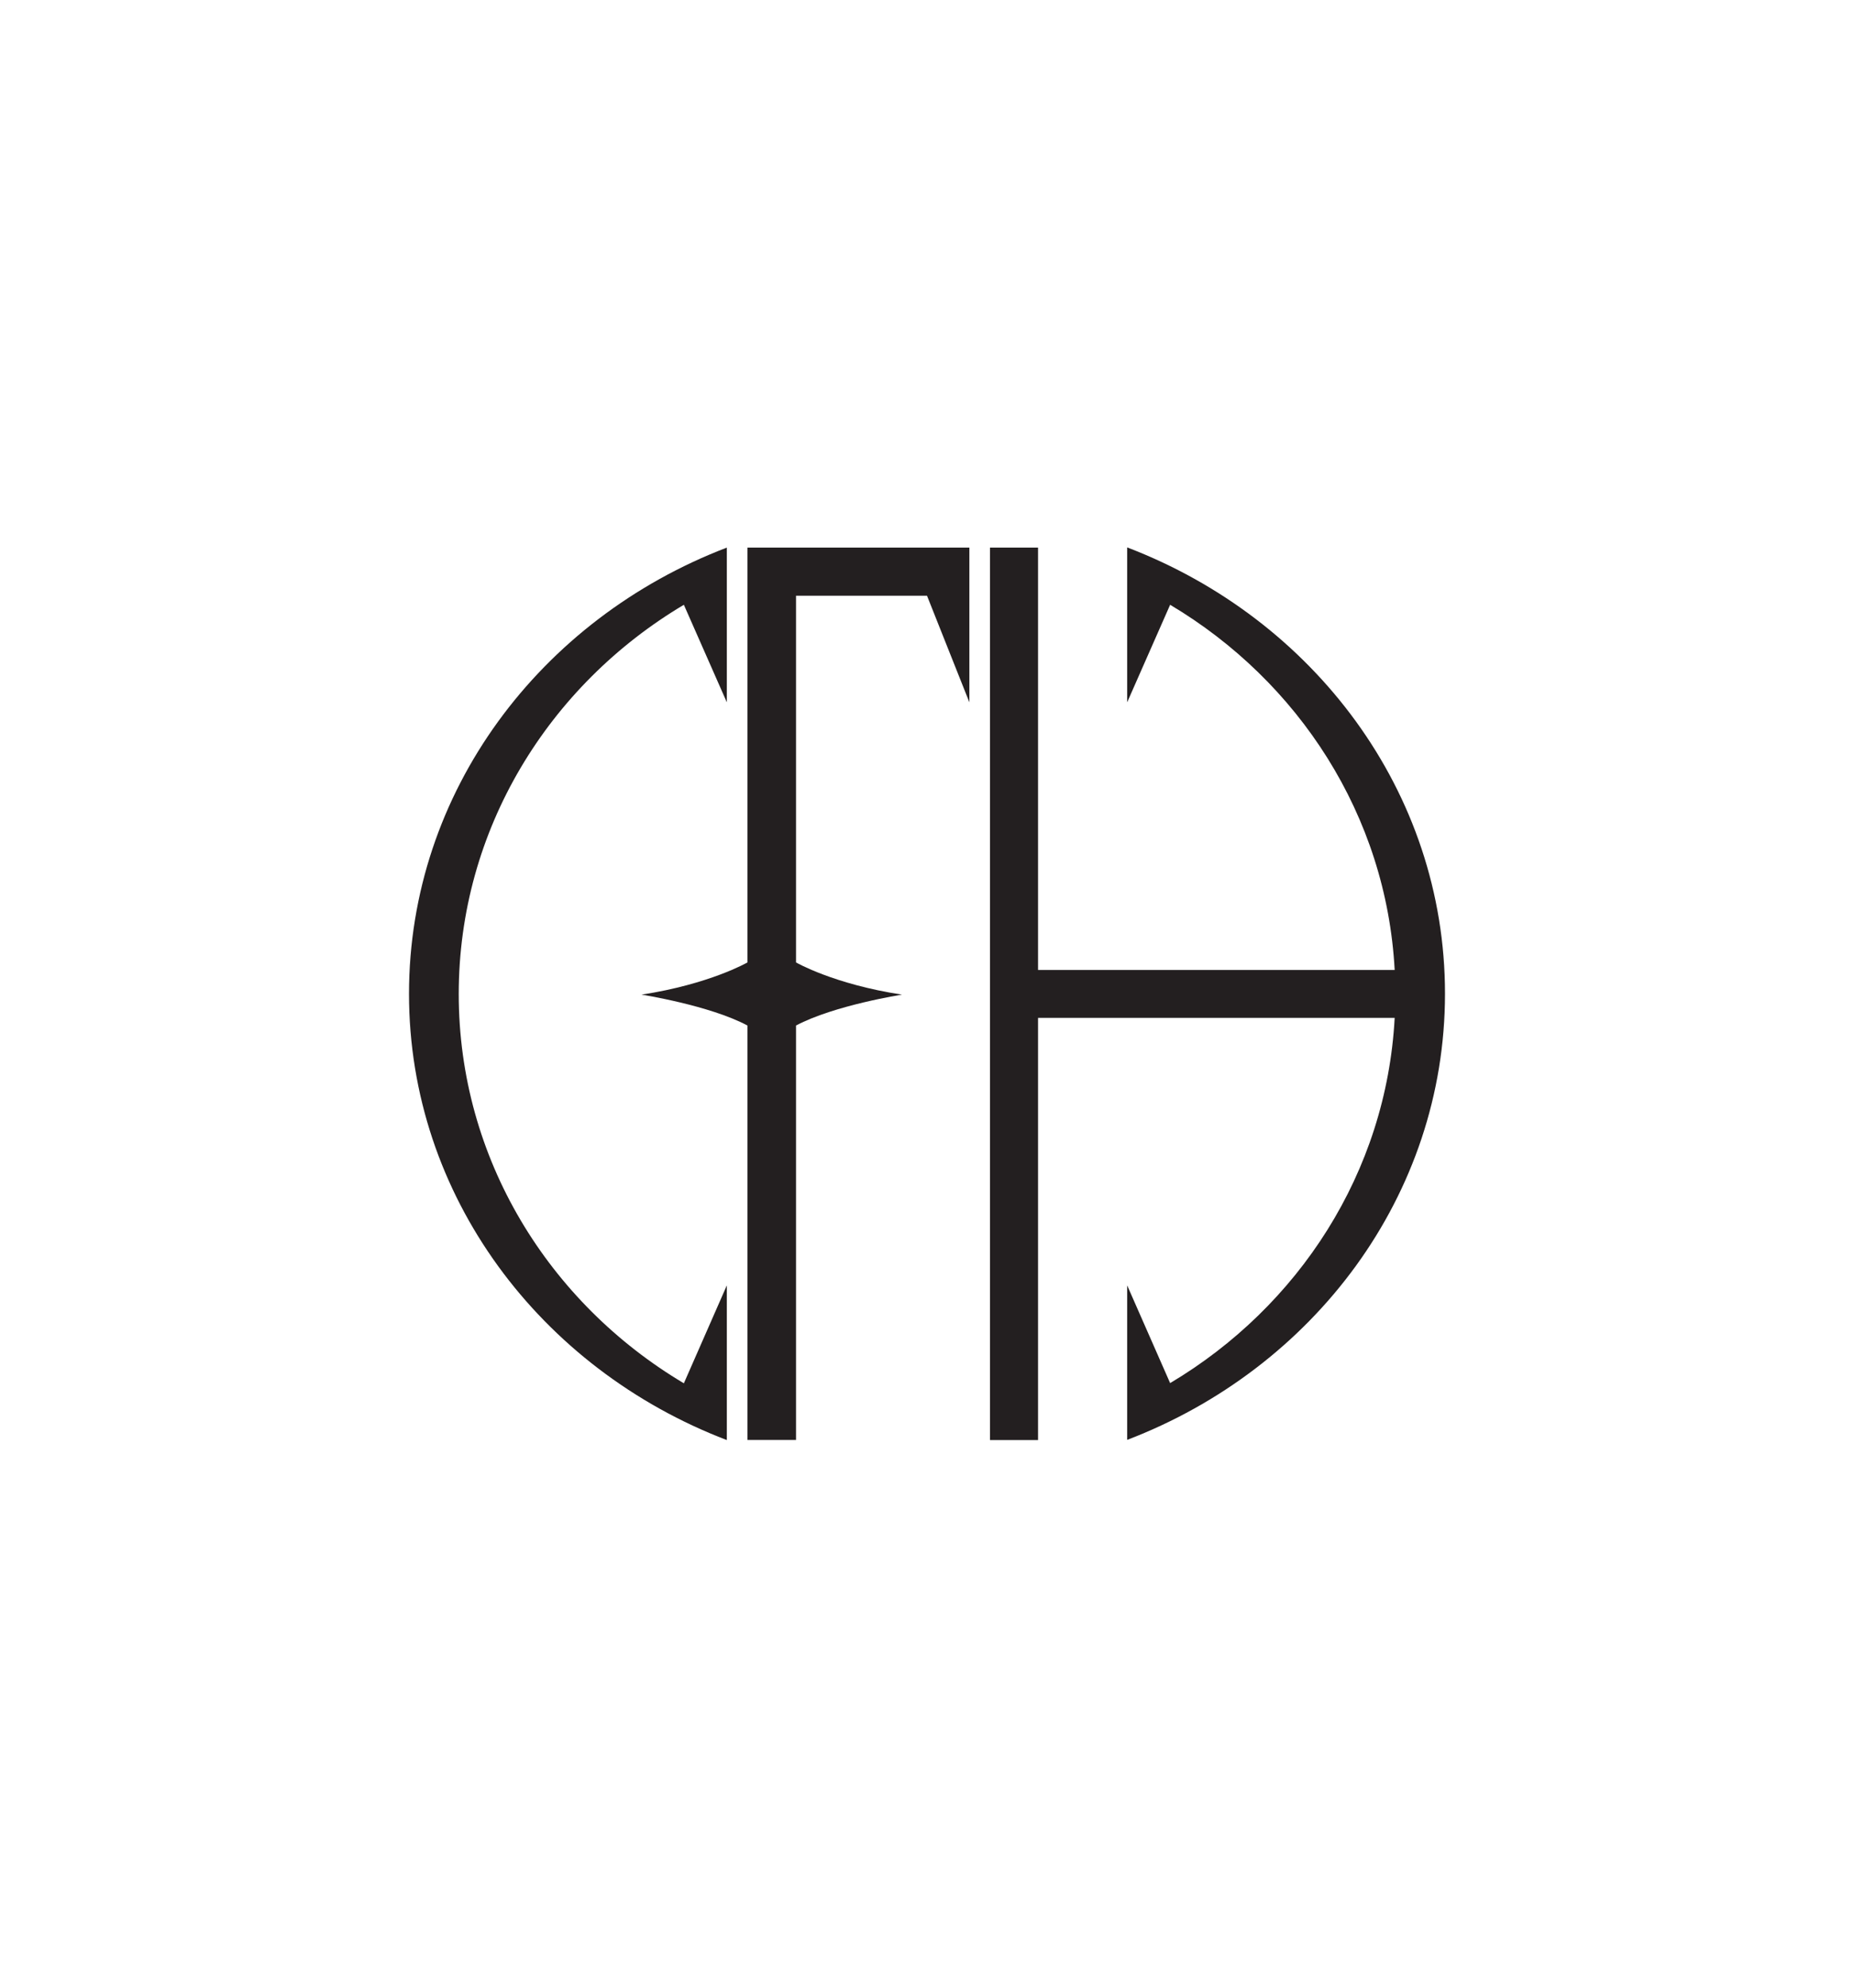 <svg id="Layer_1" data-name="Layer 1" xmlns="http://www.w3.org/2000/svg" viewBox="0 0 280 300"><defs><style>.cls-1{fill:#231f20;}</style></defs><title>cfh logo</title><path class="cls-1" d="M109.77,217.35c-28.14-10.75-48-36.86-48-67.35s19.85-56.6,48-67.35V106l-6.49-14.72c-20.4,12.13-34,33.91-34,58.75s13.6,46.62,34,58.75L109.77,194Z"/><path class="cls-1" d="M210.63,153.63c-1.25,23.32-14.51,43.58-33.91,55.12L170.23,194v23.32c28.14-10.75,48-36.86,48-67.35s-19.85-56.6-48-67.35V106l6.49-14.72c19.4,11.54,32.66,31.8,33.91,55.12H156.77V82.65h-7.26v134.7h7.26V153.63Z"/><path class="cls-1" d="M120.22,217.33V154.78c5.77-3.06,16-4.66,16-4.66-10.31-1.57-16-4.86-16-4.86V89.91H140L146.4,106V82.65H112.88v62.61s-5.71,3.29-16,4.86c0,0,10.26,1.6,16,4.66v62.55Z"/></svg>